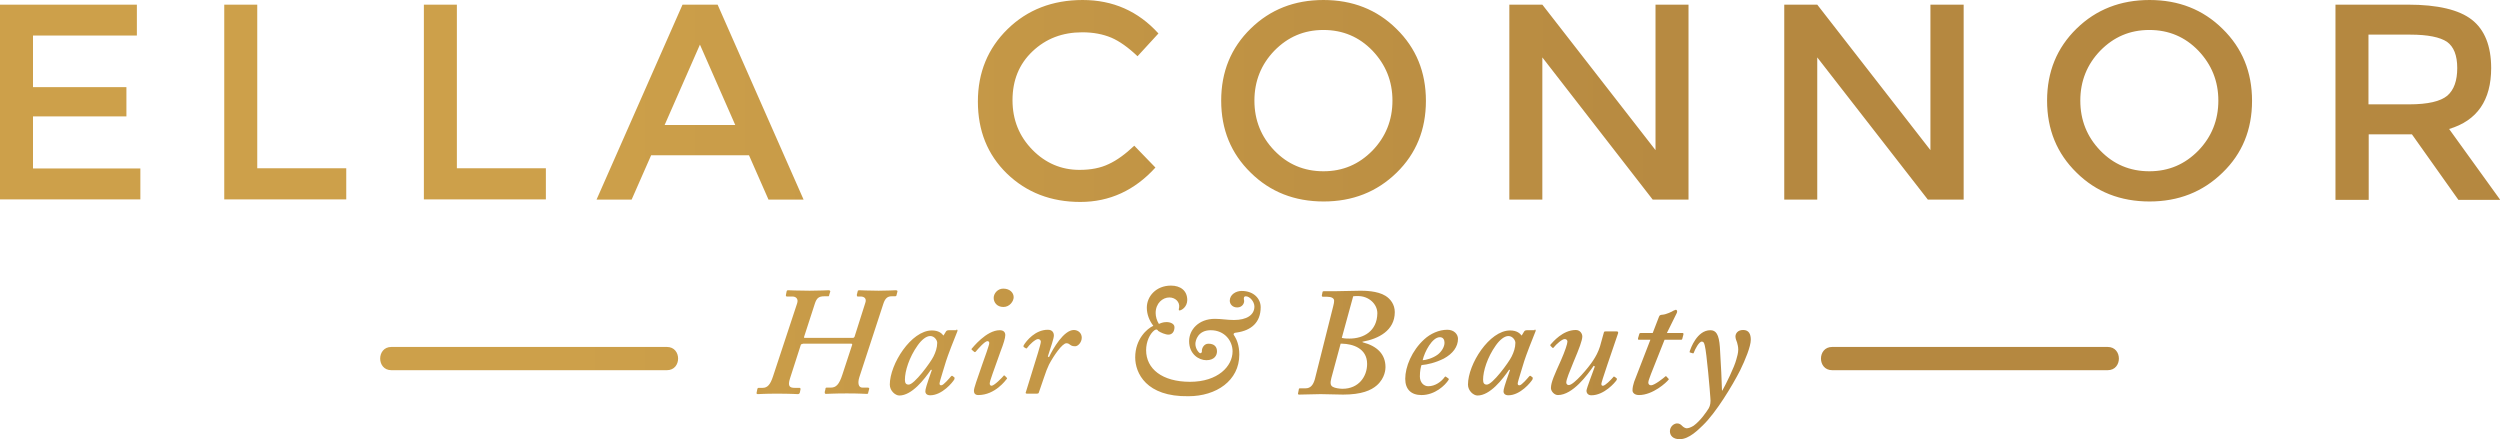 <?xml version="1.0" encoding="utf-8"?>
<!-- Generator: Adobe Illustrator 21.0.0, SVG Export Plug-In . SVG Version: 6.00 Build 0)  -->
<svg version="1.1" baseProfile="tiny" id="Layer_1" xmlns="http://www.w3.org/2000/svg" xmlns:xlink="http://www.w3.org/1999/xlink"
	 x="0px" y="0px" viewBox="0 0 1075.8 189" xml:space="preserve">
<linearGradient id="SVGID_1_" gradientUnits="userSpaceOnUse" x1="0" y1="94.48" x2="1075.793" y2="94.48">
	<stop  offset="0.228" style="stop-color:#CDA04A"/>
	<stop  offset="0.707" style="stop-color:#B58840"/>
</linearGradient>
<path fill="url(#SVGID_1_)" d="M58.9,2v13.3H14.2v22.2h40.2v12.6H14.2v22.4h46.2v13.3H0V2H58.9z M96.5,85.9V2h14.2v70.4h38.3v13.4
	H96.5z M182.4,85.9V2h14.2v70.4h38.3v13.4H182.4z M280.2,66.8l-8.4,19.1h-15.1l37-83.9h15.1l37,83.9h-15.1l-8.4-19.1H280.2z
	 M316.4,53.8l-15.2-34.6L286,53.8H316.4z M464.5,73.1c4.9,0,9.1-0.8,12.6-2.5c3.5-1.6,7.2-4.3,11-7.9l9.1,9.4
	c-8.9,9.8-19.7,14.8-32.3,14.8c-12.7,0-23.2-4.1-31.6-12.2c-8.4-8.2-12.5-18.5-12.5-31c0-12.5,4.3-22.9,12.8-31.2
	C442.1,4.2,452.9,0,465.9,0s23.9,4.8,32.6,14.4l-9,9.8c-4-3.8-7.8-6.5-11.3-8c-3.6-1.5-7.7-2.3-12.5-2.3c-8.5,0-15.6,2.7-21.4,8.2
	c-5.8,5.5-8.6,12.5-8.6,21s2.9,15.6,8.6,21.4C449.9,70.2,456.7,73.1,464.5,73.1z M601,74.3c-8.5,8.3-19,12.4-31.4,12.4
	c-12.5,0-23-4.1-31.4-12.4c-8.5-8.3-12.7-18.6-12.7-31s4.2-22.7,12.7-31C546.6,4.1,557,0,569.5,0c12.5,0,23,4.1,31.4,12.4
	c8.5,8.3,12.7,18.6,12.7,31S609.4,66.1,601,74.3z M590.6,21.8c-5.7-5.9-12.7-8.9-21.1-8.9s-15.3,3-21.1,8.9
	c-5.7,5.9-8.6,13.1-8.6,21.5c0,8.4,2.9,15.6,8.6,21.5c5.7,5.9,12.7,8.9,21.1,8.9s15.3-3,21.1-8.9c5.7-5.9,8.6-13.1,8.6-21.5
	C599.2,34.9,596.3,27.8,590.6,21.8z M712.4,2h14.2v83.9h-15.4l-47.5-61.2v61.2h-14.2V2h14.2l48.7,62.6V2z M830.8,2h14.2v83.9h-15.4
	L782,24.7v61.2h-14.2V2H782l48.7,62.6V2z M956.4,74.3c-8.5,8.3-19,12.4-31.4,12.4c-12.5,0-23-4.1-31.4-12.4
	c-8.5-8.3-12.7-18.6-12.7-31s4.2-22.7,12.7-31C902,4.1,912.5,0,925,0c12.5,0,23,4.1,31.4,12.4c8.5,8.3,12.7,18.6,12.7,31
	S964.9,66.1,956.4,74.3z M946,21.8c-5.7-5.9-12.7-8.9-21.1-8.9s-15.3,3-21.1,8.9c-5.7,5.9-8.6,13.1-8.6,21.5
	c0,8.4,2.9,15.6,8.6,21.5c5.7,5.9,12.7,8.9,21.1,8.9s15.3-3,21.1-8.9c5.7-5.9,8.6-13.1,8.6-21.5C954.6,34.9,951.7,27.8,946,21.8z
	 M1072,29.3c0,13.8-6,22.6-18.1,26.2l22,30.5h-18l-20-28.2h-18.6v28.2H1005V2h31.2c12.8,0,22,2.2,27.5,6.5
	C1069.2,12.8,1072,19.8,1072,29.3z M1053.1,41.2c2.9-2.5,4.3-6.5,4.3-11.9c0-5.5-1.5-9.2-4.4-11.3c-3-2-8.2-3.1-15.8-3.1h-18v30
	h17.6C1044.8,44.9,1050.2,43.6,1053.1,41.2z M907,149.3c-34.7,0-69.3,0-104,0c-4.9,0-9.7,0-14.6,0c-6.4,0-6.4,10,0,10
	c34.7,0,69.3,0,104,0c4.9,0,9.7,0,14.6,0C913.4,159.3,913.4,149.3,907,149.3L907,149.3z M287,149.3c-34.7,0-69.3,0-104,0
	c-4.9,0-9.7,0-14.6,0c-6.4,0-6.4,10,0,10c34.7,0,69.3,0,104,0c4.9,0,9.7,0,14.6,0C293.4,159.3,293.4,149.3,287,149.3L287,149.3z
	 M345.4,148c-0.3,0-0.7,0.1-0.8,0.4l-4.6,14.3c-1.2,3.6-0.1,4.2,2,4.2h2c0.4,0,0.5,0.3,0.5,0.5l-0.3,1.5c-0.1,0.4-0.4,0.7-0.8,0.7
	c-0.7,0-3.3-0.2-9.1-0.2c-5.3,0-7.6,0.2-8.2,0.2c-0.4,0-0.7-0.3-0.5-0.7l0.3-1.5c0.1-0.4,0.3-0.5,0.7-0.5h1.6c2.1,0,3.3-1.5,4.4-4.8
	l10.4-31.5c0.7-2-0.5-3-2-3h-2.4c-0.3,0-0.5-0.3-0.4-0.7l0.3-1.5c0.1-0.4,0.3-0.5,0.7-0.5c0.5,0,4.1,0.2,9.2,0.2
	c4.2,0,7.5-0.2,8.2-0.2c0.5,0,0.7,0.3,0.7,0.5l-0.5,1.6c0,0.4-0.1,0.5-0.5,0.5h-1.6c-2.4,0-3.3,0.8-4.1,3.3l-4.6,14.2
	c-0.1,0.3,0.1,0.4,0.4,0.4h20.6c0.3,0,0.5-0.1,0.7-0.4l4.7-14.8c0.6-1.8-0.6-2.6-2-2.6h-1.3c-0.3,0-0.4-0.3-0.4-0.7l0.4-1.6
	c0-0.3,0.3-0.4,0.7-0.4c0.5,0,4,0.2,8.3,0.2c4,0,6.7-0.2,7.4-0.2c0.5,0,0.8,0.3,0.7,0.5l-0.4,1.6c0,0.3-0.3,0.5-0.5,0.5h-1.6
	c-1.7,0-2.8,0.8-3.6,3.3l-10.3,31.5c-0.8,2.5-0.4,4.5,1.3,4.5h2.4c0.4,0,0.7,0.3,0.5,0.7l-0.4,1.5c0,0.4-0.1,0.5-0.8,0.5
	c-0.7,0-2.8-0.2-8.4-0.2c-5.5,0-8.2,0.2-9,0.2c-0.4,0-0.5-0.3-0.5-0.8l0.3-1.2c0-0.4,0.1-0.7,0.5-0.7h1.8c2.2,0,3.6-1.2,5-5.6
	l4.2-12.8c0.1-0.4-0.1-0.5-0.4-0.5H345.4z M411.6,141.8c0.4,0,0.5,0.3,0.4,0.7c-1.2,2.8-4.4,11.2-4.9,12.9c-0.3,1.2-2.8,8.8-2.8,9.6
	c0,0.7,0.3,0.8,0.8,0.8c0.9,0,3.6-3.2,4.1-3.8c0.3-0.3,0.4-0.4,0.7-0.2l0.8,0.6c0.1,0.1,0.1,0.4,0,0.8c-0.7,1.3-5.3,6.9-10.4,6.9
	c-1.4,0-2.1-0.7-2.1-1.7c0-0.9,0.4-2.4,2.8-9.2l-0.4-0.1c-2.8,4.1-8.2,11.1-13.6,11.1c-1.7,0-4.1-2-4.1-4.7
	c0-8.8,9.2-23.3,18.1-23.3c2.9,0,4.2,1.2,5,2.2l1.1-1.8c0.3-0.4,0.7-0.5,1.1-0.5H411.6z M401.7,153.4c0.9-1.8,1.6-3.8,1.6-5.9
	c0-1.1-1.2-2.9-3-2.9c-1.7,0-3.7,1.6-5.4,4c-3.7,5.2-5.5,11.1-5.5,14.8c0,1.5,0.5,2.1,1.6,2.1C393.4,165.6,400.5,155.9,401.7,153.4z
	 M427.1,160.9c-0.9,2.5-1.2,3.6-1.2,4.2c0,0.5,0.3,0.9,0.8,0.9c1.3-0.1,4.7-3.7,5.1-4.2c0.1-0.3,0.4-0.3,0.6-0.1l0.7,0.7
	c0.3,0.3,0.4,0.4,0.1,0.7c-0.4,0.5-5,6.9-12.2,6.9c-1.4,0-1.9-0.8-1.9-1.8c0-1.3,1.2-4.4,3.7-11.7l1.8-5.1c0.5-1.8,1.1-3,1.1-3.8
	c0-0.5-0.3-0.8-0.8-0.8c-1.1,0-4.1,3.4-5,4.5c-0.3,0.3-0.5,0.3-0.8,0l-0.7-0.6c-0.3-0.2-0.4-0.3-0.3-0.6c0.4-0.4,6.3-8,12.1-8
	c1.6,0,2.4,0.8,2.4,2.1s-0.8,3.8-2,6.9L427.1,160.9z M427.6,128.2c0-2,1.8-4,4.1-4c2.9,0,4.5,1.8,4.5,3.7c0,1.7-1.7,4.2-4.4,4.2
	C428.9,132.1,427.6,130,427.6,128.2z M441.9,169.4c-0.4,0-0.7-0.3-0.5-0.5l3.3-10.7c1-3.3,3.2-10,3.2-11.2c0-0.5-0.5-1.1-1.2-1.1
	c-1.2,0-3.8,2.5-4.7,3.8c-0.1,0.3-0.4,0.3-0.7,0.1l-0.8-0.5c-0.1-0.1-0.1-0.4,0-0.7c1.2-2,5-6.7,10.4-6.7c2,0,2.6,1.3,2.6,2.5
	s-1.2,4.6-2.6,9l0.5,0.3c1.7-3.7,6.4-11.7,10.7-11.7c1.8,0,3.4,1.3,3.4,3.3c0,2-1.6,3.7-2.8,3.7c-0.8,0-1.4-0.1-2-0.5
	s-0.9-0.8-1.8-0.8c-1.8,0-5.5,5.4-7.5,9.2c-0.7,1.5-1.4,3.2-2.1,5.4L447,169c-0.1,0.3-0.4,0.4-0.8,0.4H441.9z M488.5,153.8
	c0-7.9,5.1-12.4,7.8-13.6c-1.7-2.2-2.8-4.9-2.8-7.8c0-4.9,4-9.5,10.4-9.5c4,0,7,2.1,7,6.2c0,2.9-2.4,4.5-3.4,4.5
	c-0.3,0-0.3-0.5-0.1-1.2c0.4-2.5-1.7-4.4-4.2-4.4c-2.9,0-5.9,2.5-5.9,6.7c0,1.5,0.5,3.3,1.4,4.7c0.7-0.3,1.7-0.8,3.3-0.8
	s3.4,0.7,3.4,2.2c0,1.8-0.9,3.2-2.6,3.2c-1.3,0-3.4-0.9-4.4-1.6c-0.4-0.7-0.8-0.8-1.6-0.3c-2,1.5-3.6,4.9-3.6,8.6
	c0,8,6.9,13.6,18.9,13.6c12,0,18.3-6.7,18.3-13.1c0-4.5-3.4-9.1-9.4-9.1c-5.5,0-6.6,4.4-6.6,5.9c0,2.2,1.6,4,2.1,4
	c0.4,0,0.8-0.4,0.7-0.9c-0.1-1.1,0.8-3.2,2.8-3.2c2.5,0,3.7,1.3,3.7,3.3c0,1.7-1.1,3.8-4.6,3.8c-3.2,0-7.4-2.6-7.4-8.2
	c0-4.9,4.1-9.6,11.1-9.6c2.8,0,5.3,0.5,8.2,0.5c5.4,0,8.8-2.1,8.8-5.8c0-2.1-2-4.4-3.7-4.4c-0.9,0-0.9,0.8-0.8,1.5
	c0.4,1.1-0.5,3.3-2.9,3.3c-2.1,0-3.2-1.5-3.2-2.9c0-2.6,2.6-4.2,5.1-4.2c5.3,0,8.2,3.4,8.2,7c0,6.6-4.1,10-10.3,10.9
	c-1.6,0.1-1.6,0.8-0.9,1.6c0.8,1.3,2,3.8,2,7.9c0,11.2-9.9,17.9-21.9,17.9C493.2,170.8,488.5,160.5,488.5,153.8z M573.7,131.8
	c0.3-1.1,0.4-1.8,0.4-2.4c0-1.1-1.2-1.7-3-1.7h-1.8c-0.4,0-0.5-0.3-0.5-0.5l0.3-1.5c0.1-0.4,0.3-0.4,0.9-0.4h5
	c1.8,0,3.5-0.1,5.2-0.1c1.7,0,3.5-0.1,5.2-0.1c1.6,0,7.3,0,10.8,2.2c2.1,1.3,4,3.7,4,7c0,8-7.1,11.5-13.7,12.7
	c-0.3,0-0.3,0.1-0.1,0.3c6.2,1.6,9.8,5.1,9.8,10.7c0,0.7-0.1,4.6-3.7,7.8c-2.5,2.2-6.6,4-14.6,4c-3.2,0-6.5-0.2-9.6-0.2
	c-3,0-6.2,0.2-9.2,0.2c-0.4,0-0.7-0.1-0.5-0.7l0.3-1.5c0-0.3,0.1-0.5,0.5-0.5h2.4c2.2,0,3.3-1.5,4-3.9L573.7,131.8z M572.9,162.7
	c-0.5,2-0.5,3.2,0.7,3.8c0.8,0.5,2.9,0.8,4.1,0.8c7,0,10.6-5.3,10.6-10.7c0-6.9-6.5-8.6-10.6-8.7h-0.8L572.9,162.7z M577.4,145.4
	c1.1,0.3,2.5,0.3,3.3,0.3c6.1,0,11.9-3.2,12-10.9c0-4-3.7-7.4-8.3-7.4c-0.8,0-1.4,0-2.1,0.1L577.4,145.4z M623.2,162.8
	c0.3,0.2,0.3,0.3,0.2,0.6c-1.5,2.4-5.9,6.6-11.7,6.6c-4.4,0-7-2.4-7-7c0-5.1,2.8-12.1,8.2-17c2.6-2.4,6.3-4.1,9.9-4.1
	c3,0,4.6,2,4.6,3.9c0,3.4-2.2,6.4-6.1,8.5c-3.6,1.8-7.1,2.6-9.6,2.8c-0.3,0.7-0.7,2.5-0.7,4.9c0,2.6,1.7,4.2,3.6,4.2
	c3,0,5.7-2,7.1-4c0.1-0.1,0.4-0.3,0.5-0.1L623.2,162.8z M612.2,155c1.2,0,4.4-0.8,6.6-2.5c1.5-1.2,2.8-3.2,2.8-5
	c0-1.2-0.5-2.4-2-2.4C616.3,145.1,613,151.4,612.2,155z M660.4,141.8c0.4,0,0.5,0.3,0.4,0.7c-1.2,2.8-4.4,11.2-4.9,12.9
	c-0.3,1.2-2.8,8.8-2.8,9.6c0,0.7,0.3,0.8,0.8,0.8c0.9,0,3.6-3.2,4.1-3.8c0.3-0.3,0.4-0.4,0.7-0.2l0.8,0.6c0.1,0.1,0.1,0.4,0,0.8
	c-0.7,1.3-5.3,6.9-10.4,6.9c-1.4,0-2.1-0.7-2.1-1.7c0-0.9,0.4-2.4,2.8-9.2l-0.4-0.1c-2.8,4.1-8.2,11.1-13.6,11.1
	c-1.7,0-4.1-2-4.1-4.7c0-8.8,9.2-23.3,18.1-23.3c2.9,0,4.2,1.2,5,2.2l1.1-1.8c0.3-0.4,0.7-0.5,1.1-0.5H660.4z M650.5,153.4
	c0.9-1.8,1.6-3.8,1.6-5.9c0-1.1-1.2-2.9-3-2.9c-1.7,0-3.7,1.6-5.4,4c-3.7,5.2-5.5,11.1-5.5,14.8c0,1.5,0.5,2.1,1.6,2.1
	C642.2,165.6,649.3,155.9,650.5,153.4z M690.2,143c0.1-0.4,0.5-0.4,0.9-0.4h4.5c0.7,0,0.8,0.3,0.7,0.8l-4.6,13.5
	c-1.8,5.3-2.6,7.9-2.6,8.3c0,0.7,0.3,0.8,0.7,0.8c0.9,0,3.4-2.5,4.4-3.7c0.1-0.3,0.4-0.3,0.7-0.1l0.8,0.6c0.1,0.1,0.1,0.4,0,0.7
	c-0.7,1.1-5.4,6.6-10.9,6.6c-1.3,0-2.1-0.8-2.1-2c0-0.9,2.9-8.4,3.6-10.4l-0.5-0.3c-2.6,3.8-9,12.6-15.4,12.6c-1.6,0-3-1.7-3-3
	c0-2.5,1.6-5.9,4.3-11.9c1.8-4.1,2.8-7.2,2.8-8.1c0-0.7-0.5-1.1-1.2-1.1c-1.1,0-3.6,2.2-4.7,3.6c-0.1,0.3-0.5,0.3-0.7,0l-0.7-0.7
	c-0.1-0.1-0.1-0.3,0-0.5c1.1-1.2,5.3-6.3,10.9-6.3c1.8,0,2.8,1.5,2.8,2.8c0,1.6-1.3,5.1-3.8,11c-1.6,3.9-3.1,7.5-3.1,8.8
	c0,0.7,0.5,1.1,1.1,1.1c2.2,0,8.7-7.8,10.4-10.5c1.2-1.8,2.2-3.6,3-6.1L690.2,143z M710.5,160.8c-0.5,1.5-1.2,3-1.2,3.8
	c0,0.7,0.4,1.2,1.2,1.2c1.5,0,5.6-3.3,6-3.7c0.3-0.3,0.4-0.3,0.7,0l0.7,0.8c0.3,0.1,0.3,0.3,0.1,0.5c-0.8,1.1-6.7,6.6-12.7,6.6
	c-2,0-2.8-1.1-2.8-2c0-1.2,0.3-2.5,0.7-3.7l7-18.1h-4.9c-0.4,0-0.5-0.1-0.4-0.7l0.5-1.7c0.1-0.4,0.3-0.5,0.7-0.5h5.1l2.7-7
	c0.3-0.7,0.5-0.8,1.7-0.9c1.3-0.1,4-1.3,4.5-1.7c0.4-0.1,0.8-0.4,1.1-0.4c0.4,0,0.7,0.7,0.4,1.3l-4.3,8.7h6.8c0.3,0,0.4,0.3,0.3,0.7
	l-0.5,1.9c-0.1,0.3-0.3,0.3-0.7,0.3h-6.9L710.5,160.8z M741.3,167.8c1.2-2.1,5.1-9.9,5.9-13.2c0.3-1.1,0.8-2.6,0.8-4.2
	c0-1.2-0.3-2.2-0.5-3c-0.3-0.8-0.7-1.7-0.7-2.6c0-1.2,0.9-2.8,3.3-2.8c2.5,0,3.3,1.8,3.3,4.2c0,2.9-2.4,8.7-4.6,13.2
	c-3.3,6.5-10.3,18.1-16,23.6c-1.9,1.8-5.9,6-10,6c-2.9,0-4.2-1.6-4.2-3.4c0-2,1.6-3.3,3-3.4c1.2,0,1.7,0.5,2.4,1.2
	c0.5,0.5,1.3,0.9,1.8,0.9c0.7,0,1.7-0.3,3-1.1c3-2.2,5.5-5.9,6.5-7.5c0.7-1.2,0.9-2.8,0.7-4.5c-0.1-2.1-1.6-19.6-2.4-22.5
	c-0.3-1.2-0.5-1.7-1.3-1.7c-1.2,0-2.9,3.3-3.4,4.7c-0.1,0.4-0.3,0.4-0.6,0.3l-1-0.3c-0.3,0-0.3-0.3-0.1-0.8c0.3-0.8,3-8.8,8.8-8.8
	c2.4,0,3.7,1.7,4.1,7.3c0.5,7.5,0.8,15.3,0.9,18.6H741.3z"/>
</svg>
